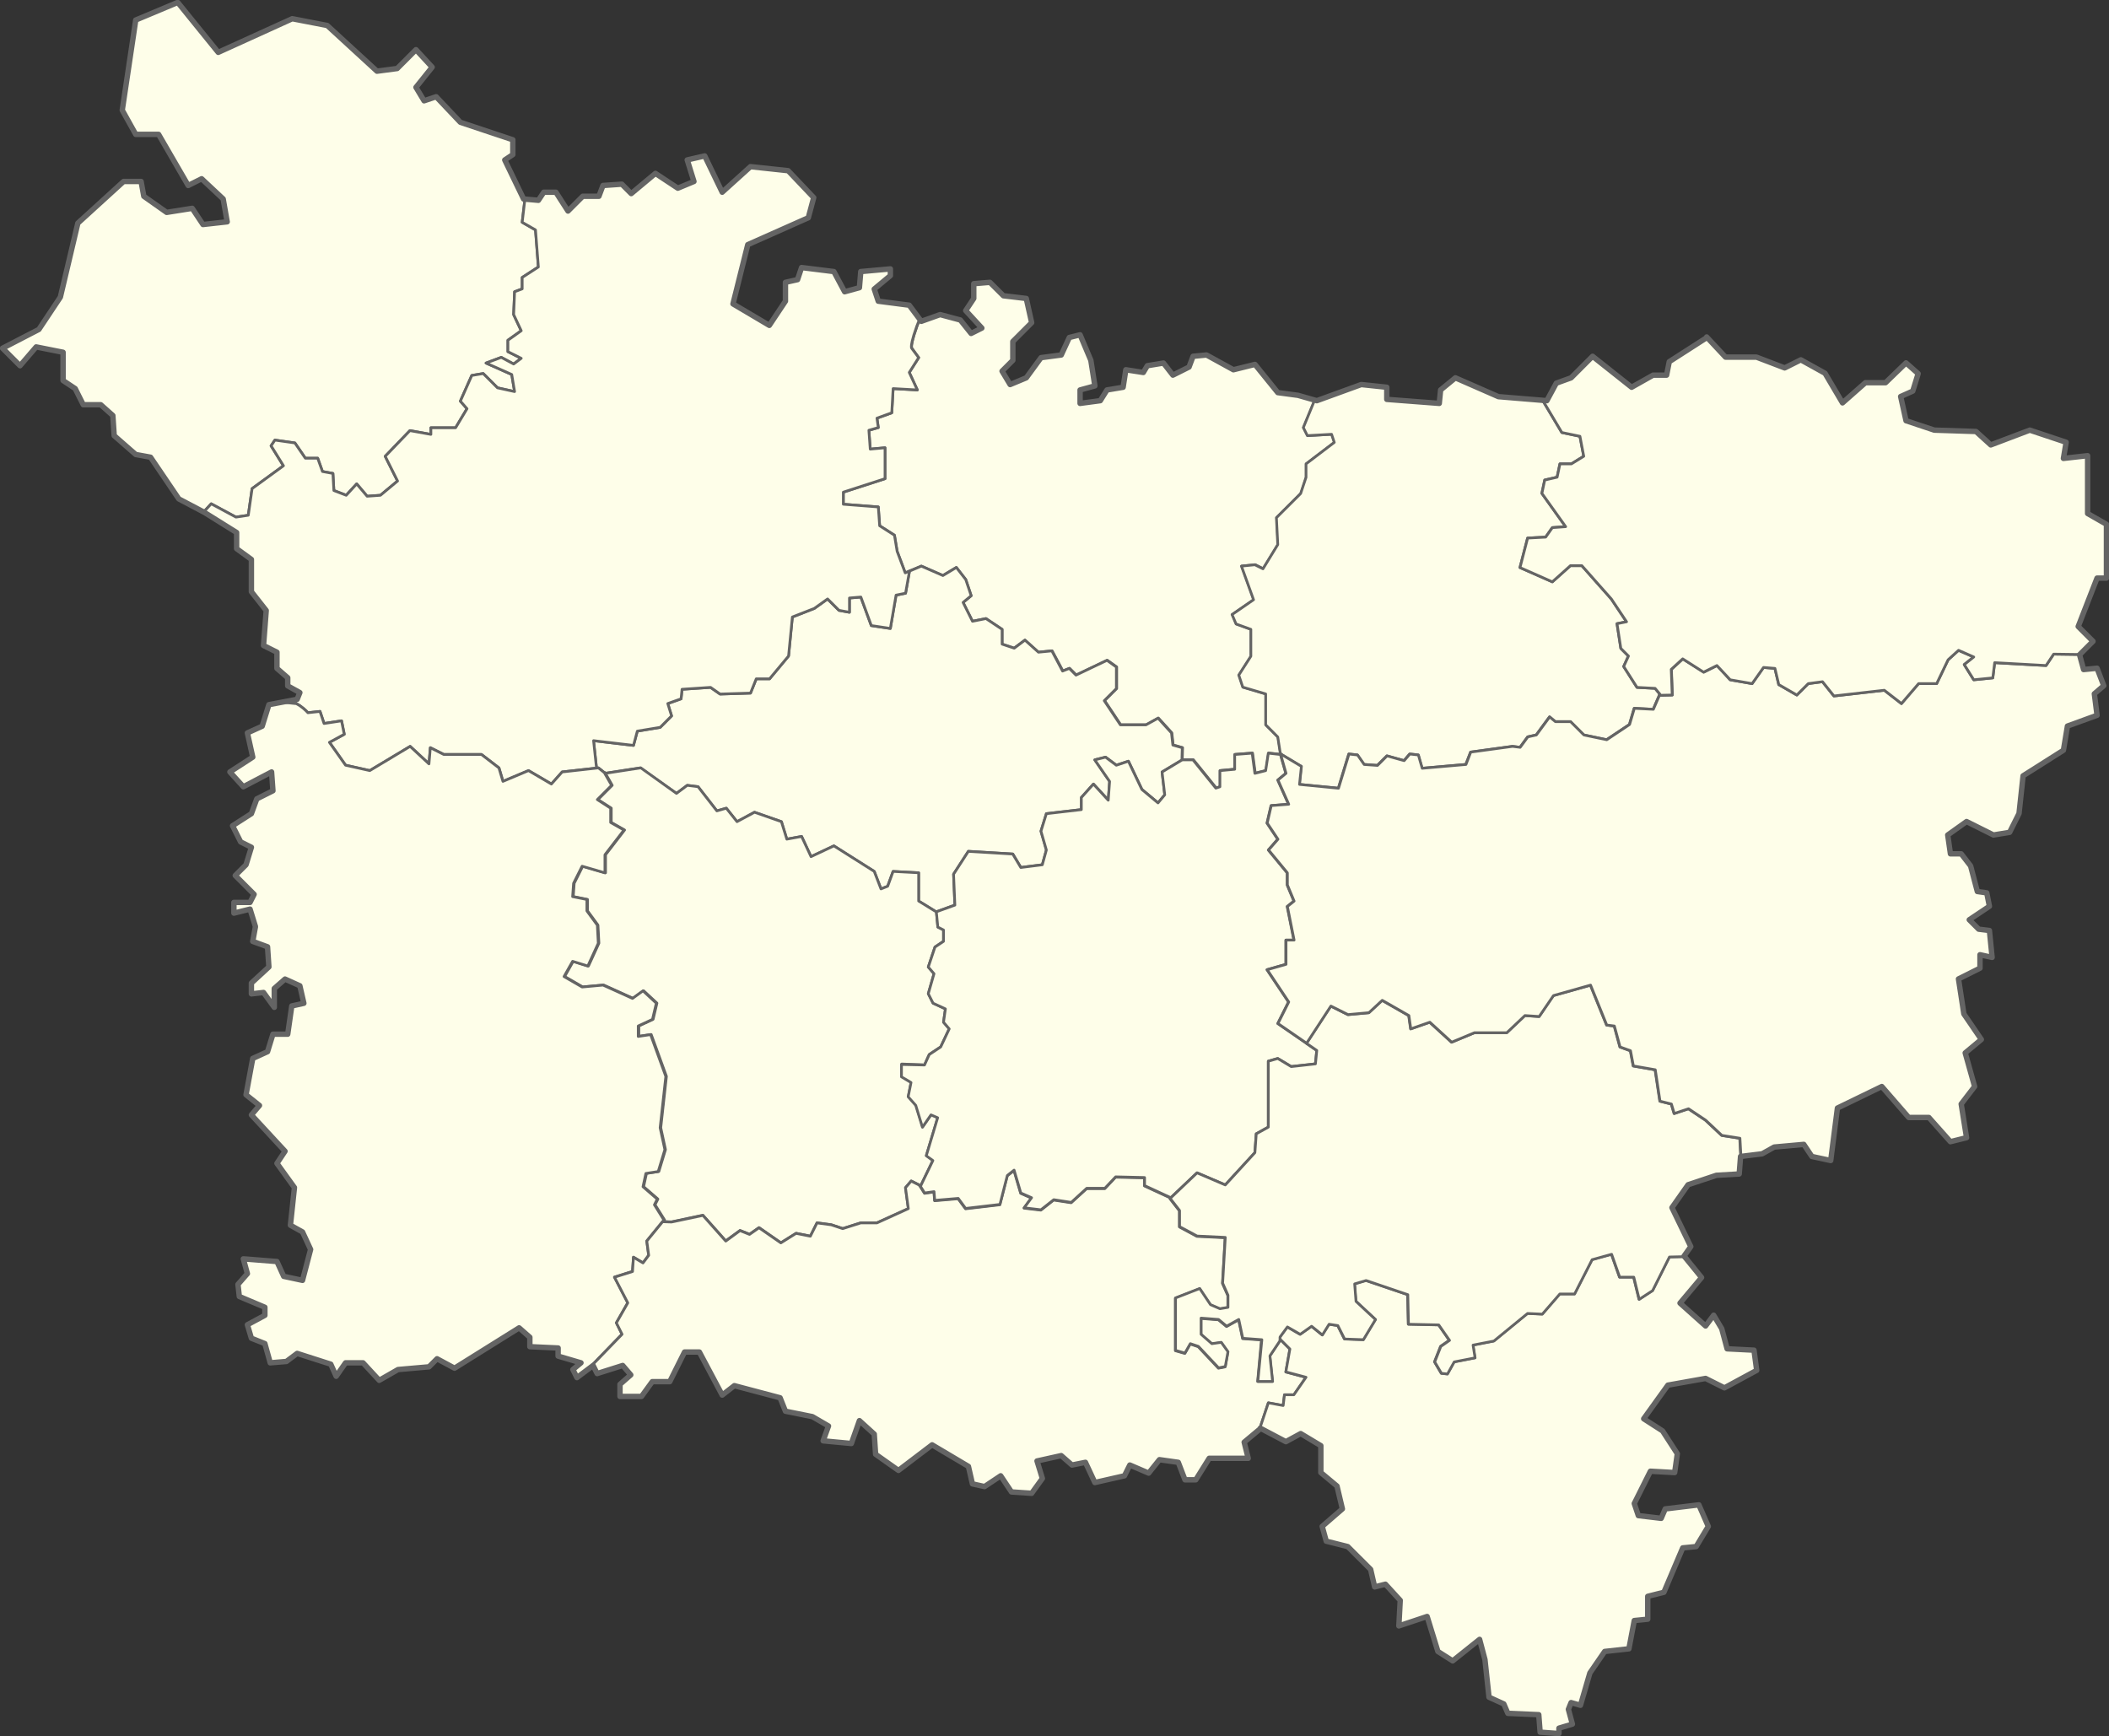 <?xml version="1.0" encoding="UTF-8" standalone="no"?>
<!-- Created with Inkscape (http://www.inkscape.org/) -->

<svg
   xmlns:dc="http://purl.org/dc/elements/1.1/"
   xmlns:cc="http://creativecommons.org/ns#"
   xmlns:rdf="http://www.w3.org/1999/02/22-rdf-syntax-ns#"
   xmlns:svg="http://www.w3.org/2000/svg"
   xmlns="http://www.w3.org/2000/svg"
   version="1.1"
   width="1658.2"
   height="1365.2"
   id="svg2">
  <rect width="100%" height="100%" fill="#333333" stroke="none"/>
  <defs
     id="defs4">
    <linearGradient
       x1="-1468.6"
       y1="395.72"
       x2="867.35"
       y2="395.72"
       id="linearGradient6857"
       gradientUnits="userSpaceOnUse">
      <stop
         id="stop5042"
         style="stop-color:#000000;stop-opacity:1"
         offset="0" />
      <stop
         id="stop5044"
         style="stop-color:#000000;stop-opacity:0"
         offset="1" />
    </linearGradient>
  </defs>
  <path
     d="m 723.169,251.032 c -0.59,1.558 -1.675,4.063 -2.156,5.406 -1.933,5.404 -3.03,9.109 -3.625,11.688 -0.595,2.578 -0.706,4.005 -0.656,4.781 0.05,0.777 0.25,0.906 0.25,0.906 l 5.312,7.406 -7.406,11.656 6.344,13.75 -19.031,-1.062 -1.063,19.031 -11.656,4.219 1.062,7.406 -7.406,2.125 1.063,14.812 11.625,-1.062 v 24.312 l -32.781,10.594 v 9.5 l 27.5,2.125 1.062,14.812 11.625,7.406 2.125,12.688 6.344,16.938 12.687,-5.312 16.938,7.406 10.562,-6.344 7.406,9.531 4.25,12.688 -6.375,5.281 7.406,14.812 10.594,-2.125 12.688,8.469 v 11.625 l 9.531,3.188 8.438,-6.344 10.594,9.5 10.8,-1.09 8.469,15.844 5.281,-2.094 5.281,5.281 24.344,-11.625 7.406,5.281 v 16.906 l -9.531,9.531 12.688,19.031 h 20.094 l 9.531,-5.281 10.562,11.625 1.062,9.531 7.406,2.094 -0.281,9.719 0.281,-0.188 h 8.469 l 17.969,22.219 3.188,-1.062 v -12.688 l 11.625,-1.062 v -11.625 l 13.75,-1.062 2.125,15.875 8.469,-2.125 2.094,-13.75 9.531,1.062 -2.125,-13.75 -9.5,-9.531 v -24.312 l -18,-5.312 -3.156,-9.5 9.5,-14.812 v -21.156 l -11.625,-4.219 -3.156,-7.406 16.906,-11.656 -9.531,-26.438 10.594,-1.062 6.344,3.188 11.625,-19.031 -1.062,-21.156 19.062,-19.031 4.219,-12.688 v -10.594 l 22.219,-16.906 -2.125,-6.375 -19.031,1.062 -3.188,-6.344 8.906,-21.625 -13.125,-3.75 -15.875,-2.125 -17.969,-22.188 -16.938,4.219 -21.156,-11.625 -10.562,1.031 -3.188,8.469 -12.688,6.344 -7.406,-9.5 -12.687,2.094 -3.156,5.312 -13.75,-2.125 -2.125,13.75 -12.688,2.125 -5.281,8.438 -15.875,2.125 v -10.562 l 11.625,-3.188 -3.156,-20.094 -8.469,-20.094 -8.469,2.125 -6.344,13.75 -15.875,2.094 -11.625,15.875 -12.687,5.281 -6.344,-10.562 8.469,-8.469 v -14.812 l 14.812,-14.812 -4.25,-19.031 -17.969,-2.125 -10.594,-10.562 -12.688,1.062 v 11.625 l -6.344,9.531 12.688,13.75 -8.438,4.219 -8.469,-10.562 -15.875,-4.25 -14.813,5.281 -1.219,-1.625 z"
     id="path5058"
     style="color:#000000;fill:#fefee9;fill-opacity:1;fill-rule:evenodd;stroke:#646464;stroke-width:2.126;stroke-linecap:butt;stroke-linejoin:round;stroke-miterlimit:3.864;stroke-opacity:1;stroke-dasharray:none;stroke-dashoffset:0;marker:none;visibility:visible;display:inline;overflow:visible;enable-background:accumulate" />
  <path
     d="m 160.129,402.592 5.906,-6.438 19.438,10.469 9.719,-1.469 3,-20.938 24.656,-17.969 -9.719,-15.688 3,-4.5 15.719,2.25 8.219,11.969 9.719,0 3.75,10.469 8.219,1.5 0.75,13.438 9.719,3.75 8.219,-8.969 8.219,9.719 10.469,-0.75 13.469,-11.219 -9.719,-19.438 19.438,-20.188 16.469,2.969 0,-5.219 19.438,0 8.969,-14.969 -5.219,-5.969 8.969,-20.188 8.969,-1.5 11.219,11.219 13.469,2.969 -2.25,-13.438 -20.188,-9 11.969,-4.469 9.719,5.219 5.969,-4.469 -10.469,-5.25 0,-8.969 10.469,-7.469 -5.969,-12.719 0.75,-17.938 5.969,-2.25 0,-8.969 12.719,-8.25 -2.25,-29.156 -10.469,-6 2.156,-18.219 -1.406,-0.125 -14.812,-30.688 6.344,-4.219 0,-11.656 -41.25,-13.75 -19.031,-20.094 -9.5,3.188 -6.375,-10.594 12.719,-15.844 -12.719,-13.75 -14.781,14.812 -15.875,2.094 -39.125,-35.938 -27.5,-5.312 -58.188,26.438 -31.719,-39.125 -32.781,13.75 -10.594,70.875 10.594,19.031 17.969,0 23.24,40.22 10.56,-5.28 16.94,15.87 3.156,17.969 -19.031,2.125 -8.47,-12.72 -20.1,3.19 -17.97,-12.69 -2.125,-11.625 h -13.75 l -35.969,32.781 -13.75,58.156 -16.906,25.406 -28.562,14.781 13.75,13.75 12.688,-14.781 21.156,4.219 v 22.219 l 9.531,6.344 6.344,12.688 h 13.75 l 9.5,8.469 1.062,15.844 16.938,14.812 11.625,2.125 22.219,32.781 19.562,10.312 z"
     id="path5048"
     style="color:#000000;fill:#fefee9;fill-opacity:1;fill-rule:nonzero;stroke:#646464;stroke-width:2.126;stroke-linecap:butt;stroke-linejoin:round;stroke-miterlimit:3.864;stroke-opacity:1;stroke-dasharray:none;stroke-dashoffset:0;marker:none;visibility:visible;display:inline;overflow:visible;enable-background:accumulate" />
  <path
     d="m 715.069,449.062 -3.094,17.406 -7.469,1.5 -4.5,26.188 -14.969,-2.25 -8.219,-22.438 -8.969,0.75 0,11.219 -8.219,-1.5 -8.969,-8.969 -10.469,7.469 -17.219,6.719 -3,30.688 -14.938,17.938 -10.469,0 -4.5,11.219 -23.938,0.75 -7.469,-5.25 -22.438,1.5 -0.75,7.5 -10.469,3.719 3,9.719 -8.969,9 -17.969,2.969 -3,11.219 -31.406,-3.719 2.25,20.938 0.125,0.625 1.5,-0.156 5.312,4.25 27.5,-4.25 28.531,20.094 8.469,-6.344 8.469,1.062 14.812,19.031 7.406,-2.125 8.438,10.594 13.75,-7.406 21.156,7.406 4.25,13.75 11.625,-2.125 7.406,15.875 17.969,-8.469 31.75,20.094 5.281,13.75 5.281,-2.094 4.25,-11.656 20.094,1.062 0,22.219 13.75,8.469 14.781,-5.312 -1.031,-24.312 11.625,-17.969 34.906,2.094 6.344,10.594 16.906,-2.125 3.187,-11.625 -4.25,-14.812 4.25,-13.75 27.5,-3.188 0,-9.5 9.5,-10.594 11.656,12.688 1.062,-14.781 -11.656,-16.938 8.469,-2.125 8.469,6.344 9.5,-3.156 10.594,22.219 12.688,10.562 5.281,-6.344 -2.094,-17.969 15.562,-9.344 0.281,-9.719 -7.406,-2.094 -1.062,-9.531 -10.562,-11.625 -9.531,5.281 -20.094,0 -12.688,-19.031 9.531,-9.531 0,-16.906 -7.406,-5.281 -24.344,11.625 -5.281,-5.281 -5.281,2.094 -8.4,-15.87 -10.562,1.031 -10.594,-9.5 -8.438,6.344 -9.531,-3.188 v -11.625 l -12.688,-8.469 -10.594,2.125 -7.406,-14.812 6.375,-5.281 -4.25,-12.688 -7.406,-9.531 -10.562,6.344 -16.938,-7.406 -9.312,3.906 z"
     id="path5073"
     style="color:#000000;fill:#fefee9;fill-opacity:1;fill-rule:evenodd;stroke:#646464;stroke-width:2.126;stroke-linecap:butt;stroke-linejoin:round;stroke-miterlimit:3.864;stroke-opacity:1;stroke-dasharray:none;stroke-dashoffset:0;marker:none;visibility:visible;display:inline;overflow:visible;enable-background:accumulate" />
  <path
     d="m 554.089,122.593 -13.75,3.156 5.281,16.938 -12.688,5.281 -17.96,-11.63 -19.03,15.85 -7.41,-7.41 -14.81,1.06 -3.19,8.47 h -12.688 l -11.625,11.625 -9.531,-14.812 h -9.5 l -4.25,6.344 -10.21,-0.9 -2.156,18.219 10.469,6 2.25,29.156 -12.719,8.25 v 8.969 l -5.969,2.25 -0.75,17.938 5.969,12.719 -10.469,7.469 v 8.969 l 10.469,5.25 -5.969,4.469 -9.719,-5.219 -11.969,4.469 20.188,9 2.25,13.438 -13.469,-2.969 -11.219,-11.219 -8.969,1.5 -8.969,20.188 5.219,5.969 -8.969,14.969 h -19.438 v 5.219 l -16.469,-2.969 -19.438,20.188 9.719,19.438 -13.469,11.219 -10.469,0.75 -8.219,-9.719 -8.219,8.969 -9.719,-3.75 -0.75,-13.438 -8.219,-1.5 -3.75,-10.469 h -9.719 l -8.19,-11.99 -15.719,-2.25 -3,4.5 9.719,15.688 -24.656,17.969 -3,20.938 -9.719,1.469 -19.438,-10.469 -5.906,6.438 0.531,0.281 25.375,15.844 v 12.688 l 11.625,8.469 v 25.375 l 11.656,14.812 -2.125,27.5 10.562,5.281 v 12.719 l 8.469,7.375 v 6.375 l 9.531,5.281 -2.125,5.281 -4.91,0.94 c 2.671,1.412 5.245,2.833 7.031,4.094 2.248,1.587 3.819,2.977 4.844,3.969 1.025,0.992 1.5,1.562 1.5,1.562 l 9.5,-1.031 3.188,9.5 13.75,-2.094 2.125,10.562 -11.656,6.344 12.688,17.969 19.062,4.25 31.719,-19.031 14.812,13.75 1.062,-12.719 10.562,5.312 h 29.625 l 13.75,10.562 3.156,10.594 20.094,-8.469 18,10.562 8.469,-9.5 27.031,-3.031 -0.125,-0.625 -2.25,-20.938 31.406,3.719 3,-11.219 17.969,-2.969 8.969,-9 -3,-9.719 10.469,-3.719 0.75,-7.5 22.438,-1.5 7.469,5.25 23.938,-0.75 4.5,-11.219 h 10.469 l 14.938,-17.938 3,-30.688 17.219,-6.719 10.469,-7.469 8.969,8.969 8.219,1.5 v -11.219 l 8.969,-0.75 8.219,22.438 14.969,2.25 4.5,-26.188 7.469,-1.5 3.094,-17.406 -3.375,1.406 -6.344,-16.938 -2.125,-12.688 -11.625,-7.406 -1.062,-14.812 -27.5,-2.125 v -9.5 l 32.781,-10.594 v -24.312 l -11.625,1.062 -1.063,-14.812 7.406,-2.125 -1.062,-7.406 11.656,-4.219 1.063,-19.031 19.031,1.062 -6.344,-13.75 7.406,-11.656 -5.5,-7.37 c 0,0 -0.2,-0.13 -0.25,-0.906 -0.05,-0.777 0.062,-2.203 0.656,-4.781 0.595,-2.578 1.692,-6.284 3.625,-11.688 0.481,-1.344 1.566,-3.848 2.156,-5.406 l -8.281,-11.062 -24.344,-3.156 -3.156,-9.531 12.688,-10.562 v -5.281 l -23.281,2.094 -1.062,12.688 -11.625,3.188 -8.469,-15.875 -25.375,-3.156 -3.188,9.5 -9.5,2.125 v 14.812 l -12.688,19.031 -28.562,-16.906 11.625,-46.562 47.594,-21.156 4.25,-15.844 -20.094,-21.156 -29.625,-3.188 -22.219,20.094 -13.75,-28.531 z"
     id="path5068"
     style="color:#000000;fill:#fefee9;fill-opacity:1;fill-rule:nonzero;stroke:#646464;stroke-width:2.126;stroke-linecap:butt;stroke-linejoin:round;stroke-miterlimit:3.864;stroke-opacity:1;stroke-dasharray:none;stroke-dashoffset:0;marker:none;visibility:visible;display:inline;overflow:visible;enable-background:accumulate" />
  <path
     d="m 232.999,553.312 c -1.399,-0.829 -2.654,-1.64 -4.281,-2.5 l -6.938,1.312 11.219,1.188 z"
     id="path5080"
     style="color:#000000;fill:#fefee9;fill-opacity:1;stroke:#646464;stroke-width:2.126;stroke-linecap:butt;stroke-linejoin:round;stroke-miterlimit:3.864;stroke-opacity:1;stroke-dasharray:none;stroke-dashoffset:0;marker:none;visibility:visible;display:inline;overflow:visible;enable-background:accumulate" />
  <path
     d="m 520.969,960.513 7.031,0.25 24.656,-5.219 17.969,20.188 11.219,-8.219 7.469,2.969 7.469,-5.219 17.219,11.969 11.969,-7.5 11.219,2.25 5.219,-10.469 11.219,1.5 9,3 14.188,-4.5 12.719,0 24.688,-11.219 -2.25,-16.437 4.5,-5.25 7.469,3.75 9.719,-20.188 -5.219,-3.75 8.969,-29.906 -5.25,-2.25 -6.719,9.719 -5.25,-17.188 -5.969,-6.75 2.25,-11.219 -7.5,-4.469 0,-9.719 17.969,0.719 3.719,-8.219 9,-5.969 6.719,-14.219 -4.5,-5.25 1.5,-10.469 -9.719,-4.469 -3.75,-7.469 4.5,-15.719 -4.5,-5.25 5.25,-15.688 6.719,-4.5 0,-8.969 -4.469,-2.25 -1.156,-12.031 -0.219,0.062 -13.75,-8.469 0,-22.219 -20.094,-1.062 -4.25,11.656 -5.281,2.094 -5.281,-13.75 -31.75,-20.094 -17.969,8.469 -7.406,-15.875 -11.625,2.125 -4.25,-13.75 -21.156,-7.406 -13.75,7.406 -8.438,-10.594 -7.406,2.125 -14.812,-19.031 -8.469,-1.062 -8.469,6.344 -28.06,-20.09 -27.5,4.25 -0.688,-0.531 5.719,10 -11.219,11.219 10.469,6.75 v 11.219 l 10.469,5.969 -14.969,19.438 v 14.219 l -17.938,-5.219 -6.72,13.43 -0.75,10.469 11.219,2.25 v 8.969 l 8.219,11.219 0.75,14.219 -8.219,17.938 -11.969,-3.719 -6.75,11.969 14.219,8.219 16.469,-1.5 23.156,10.469 8.25,-5.969 10.469,9.719 -3,12.719 -11.219,5.219 v 8.219 l 9.719,-1.469 11.969,32.906 -4.469,40.375 3.719,17.187 -5.219,17.219 -9.719,1.5 -2.25,10.469 11.219,9.719 -2.25,4.469 7.46,11.9 -1.03,1.2 z"
     id="path5085"
     style="color:#000000;fill:#fefee9;fill-opacity:1;stroke:#646464;stroke-width:2.126;stroke-linecap:butt;stroke-linejoin:round;stroke-miterlimit:3.864;stroke-opacity:1;stroke-dasharray:none;stroke-dashoffset:0;marker:none;visibility:visible;display:inline;overflow:visible;enable-background:accumulate" />
  <path
     d="m 465.779,1073.812 0.125,-0.812 23.188,-23.938 -4.469,-8.969 8.969,-15.719 -10.469,-20.188 14.188,-4.469 0.75,-11.219 7.5,4.469 4.469,-5.969 -1.5,-11.219 13.469,-16.469 -7.469,-11.969 2.25,-4.469 -11.219,-9.719 2.25,-10.469 9.719,-1.5 5.219,-17.219 -3.719,-17.187 4.469,-40.375 -11.969,-32.906 -9.719,1.469 0,-8.219 11.219,-5.219 3,-12.719 -10.469,-9.719 -8.25,5.969 -23.156,-10.469 -16.469,1.5 -14.219,-8.219 6.75,-11.969 11.969,3.719 8.219,-17.938 -0.75,-14.219 -8.219,-11.219 0,-8.969 -11.219,-2.25 0.75,-10.469 6.719,-13.438 17.938,5.219 0,-14.219 14.969,-19.438 -10.469,-5.969 0,-11.219 -10.469,-6.75 11.219,-11.219 -5.719,-10 -4.625,-3.719 -28.531,3.188 -8.469,9.5 -18,-10.562 -20.094,8.469 -3.156,-10.594 -13.75,-10.562 -29.625,0 -10.562,-5.312 -1.062,12.719 -14.812,-13.75 -31.719,19.031 -19.062,-4.25 -12.688,-17.969 11.656,-6.344 -2.125,-10.562 -13.75,2.094 -3.188,-9.5 -9.5,1.031 c 0,0 -0.475,-0.571 -1.5,-1.562 -1.025,-0.992 -2.596,-2.382 -4.844,-3.969 -0.698,-0.493 -1.853,-1.062 -2.75,-1.594 l -11.219,-1.188 -10.375,1.969 -5.281,16.938 -11.625,5.281 4.219,19.031 -17.969,11.656 10.562,11.625 22.219,-11.625 1.062,14.781 -12.688,6.375 -4.25,11.625 -14.812,9.5 6.375,12.719 8.438,4.219 -4.219,13.75 -8.5,8.55 14.812,14.812 -3.188,6.344 h -12.688 v 8.438 l 12.688,-3.156 4.25,13.75 -2.125,11.625 11.625,4.25 1.062,15.844 -13.75,12.688 v 8.469 l 9.531,-1.062 8.469,11.656 v -14.812 l 8.438,-7.406 11.656,5.281 3.156,13.75 -9.5,2.125 -3.188,22.188 h -11.625 l -4.25,13.75 -11.625,5.312 -5.281,28.562 10.562,8.438 -6.344,7.406 26.438,28.562 -6.344,9.531 13.75,19.031 -3.156,29.625 9.5,5.281 6.375,13.75 -6.375,24.313 -14.781,-3.156 -5.312,-11.656 -26.438,-2.094 3.188,11.625 -7.406,8.469 1.062,9.5 20.094,8.469 v 6.344 l -13.75,7.406 3.156,10.594 10.594,4.219 4.24,15.1 12.688,-1.062 8.469,-6.344 26.438,8.469 4.25,9.5 7.375,-10.562 h 13.75 l 12.719,13.75 14.781,-8.469 24.344,-2.125 6.344,-6.344 13.75,7.406 50.781,-31.719 8.438,7.406 v 7.406 l 22.219,1.031 v 6.375 l 17.969,5.281 -6.344,5.281 3.188,6.344 12.156,-9.125 z"
     id="path5063"
     style="color:#000000;fill:#fefee9;fill-opacity:1;stroke:#646464;stroke-width:2.126;stroke-linecap:butt;stroke-linejoin:round;stroke-miterlimit:3.864;stroke-opacity:1;stroke-dasharray:none;stroke-dashoffset:0;marker:none;visibility:visible;display:inline;overflow:visible;enable-background:accumulate" />
  <path
     d="m 723.269,932.112 -6.844,-3.437 -4.5,5.25 2.25,16.437 -24.688,11.219 -12.719,0 -14.188,4.5 -9,-3 -11.219,-1.5 -5.219,10.469 -11.219,-2.25 -11.969,7.5 -17.16,-11.9 -7.469,5.219 -7.469,-2.969 -11.219,8.219 -17.969,-20.188 -24.656,5.219 -7.031,-0.25 -12.438,15.219 1.5,11.219 -4.469,5.969 -7.5,-4.469 -0.75,11.219 -14.188,4.469 10.469,20.188 -8.969,15.719 4.469,8.969 -23.188,23.938 -0.125,0.812 0.531,-0.406 3.188,6.344 20.094,-6.344 6.344,7.406 -8.469,7.406 v 9.531 h 16.906 l 8.469,-11.625 h 13.75 l 11.625,-23.281 h 11.656 l 17.969,33.844 9.531,-7.406 35.969,9.531 4.219,10.562 21.156,4.25 12.688,7.375 -4.219,11.656 22.187,2.094 6.344,-17.969 11.656,10.594 1.063,15.844 17.969,12.688 26.438,-20.094 28.562,16.938 3.156,13.75 9.531,2.125 12.688,-8.469 8.469,12.687 15.875,1.063 8.438,-11.656 -4.219,-13.75 19.031,-4.219 8.469,7.406 10.562,-2.125 7.406,15.875 23.281,-5.281 4.219,-8.469 14.812,6.344 8.469,-10.563 14.812,2.094 5.281,13.75 h 8.469 l 10.562,-16.906 h 30.688 l -3.188,-12.688 12.688,-10.594 v -1.062 l 6.344,-19.031 11.656,2.125 1.031,-8.469 h 7.406 l 9.531,-13.75 -15.875,-4.219 3.188,-18 -7.406,-7.406 -8.469,12.719 2.125,20.094 h -11.625 l 3,-32.6 -14.812,-1.031 -3.156,-14.813 -9.531,5.281 -6.344,-5.281 -13.75,-1.062 v 12.687 l 8.469,7.406 7.406,-1.062 5.281,7.406 -2.125,11.625 -5.281,1.063 -15.875,-16.906 -6.344,-2.125 -4.219,7.406 -7.406,-2.125 v -41.25 l 19.031,-7.406 8.469,12.688 7.406,3.188 6.344,-1.062 v -9.531 l -4.219,-9.5 2.094,-35.969 -22.188,-1.062 -13.75,-7.406 v -12.687 l -7.406,-9.5 0.531,-0.531 -20.625,-9.531 v -6.344 l -22.75,-0.531 -8.469,9 h -14.281 l -12.156,11.094 -13.75,-2.125 -10.063,7.938 -13.219,-1.562 5.844,-7.938 -8.469,-3.719 -5.281,-17.969 -5.312,4.219 -5.813,22.75 -26.969,3.156 -5.812,-7.906 -18.5,1.562 -0.531,-6.875 -7.406,1.063 -3.719,-5.938 z"
     id="path5095"
     style="color:#000000;fill:#fefee9;fill-opacity:1;stroke:#646464;stroke-width:2.126;stroke-linecap:butt;stroke-linejoin:round;stroke-miterlimit:3.864;stroke-opacity:1;stroke-dasharray:none;stroke-dashoffset:0;marker:none;visibility:visible;display:inline;overflow:visible;enable-background:accumulate" />
  <path
     d="m 723.269,932.112 3.719,5.938 7.406,-1.063 0.531,6.875 18.5,-1.562 5.812,7.906 26.969,-3.156 5.813,-22.75 5.312,-4.219 5.281,17.969 8.469,3.719 -5.844,7.938 13.219,1.562 10.063,-7.938 13.75,2.125 12.156,-11.094 14.281,0 8.469,-9 22.75,0.531 0,6.344 20.625,9.531 0.031,0 20.594,-19.562 22.188,9.5 23.281,-25.375 1.062,-14.812 9.5,-5.281 0,-51.844 7.406,-2.094 10.594,6.344 19.031,-2.125 1.062,-10.562 -30.688,-21.156 8.469,-16.938 -16.937,-25.375 14.812,-4.219 0,-19.062 6.344,0 -5.281,-26.438 5.281,-4.219 -5.281,-12.688 0,-9.531 -14.813,-17.969 7.406,-8.469 -8.469,-12.688 3.187,-13.75 13.75,-1.062 -8.469,-19.031 6.344,-5.281 -4.219,-14.812 -9.531,-1.062 -2.094,13.75 -8.469,2.125 -2.125,-15.875 -13.75,1.062 0,11.625 -11.625,1.062 0,12.688 -3.188,1.062 -17.969,-22.219 -8.469,0 -15.844,9.531 2.094,17.969 -5.281,6.344 -12.688,-10.562 -10.594,-22.219 -9.5,3.156 -8.469,-6.344 -8.469,2.125 11.656,16.938 -1.062,14.781 -11.656,-12.688 -9.5,10.594 0,9.5 -27.5,3.188 -4.25,13.75 4.25,14.812 -3.187,11.625 -16.906,2.125 -6.344,-10.594 -34.906,-2.094 -11.625,17.969 1.031,24.312 -14.563,5.25 1.156,12.031 4.469,2.25 0,8.969 -6.719,4.5 -5.25,15.688 4.5,5.25 -4.5,15.719 3.75,7.469 9.719,4.469 -1.5,10.469 4.5,5.25 -6.719,14.219 -9,5.969 -3.719,8.219 -18.1,-0.41 v 9.719 l 7.5,4.469 -2.25,11.219 5.969,6.75 5.25,17.188 6.719,-9.719 5.25,2.25 -8.969,29.906 5.219,3.75 -9.719,20.188 -0.625,-0.313 z"
     id="path5078"
     style="color:#000000;fill:#fefee9;fill-opacity:1;stroke:#646464;stroke-width:2.126;stroke-linecap:butt;stroke-linejoin:round;stroke-miterlimit:3.864;stroke-opacity:1;stroke-dasharray:none;stroke-dashoffset:0;marker:none;visibility:visible;display:inline;overflow:visible;enable-background:accumulate" />
  <path
     d="m 1324.269,988.013 -11.844,0.281 -13.219,26.437 -10.562,6.875 -4.25,-17.437 -11.094,0 -6.344,-18 -15.344,4.25 -13.75,26.969 -11.625,0 -13.75,15.844 -11.625,-0.531 -26.469,21.688 -16.375,3.188 1.594,10.031 -16.406,3.188 -5.281,9.5 -4.781,-0.531 -5.281,-8.969 4.781,-12.156 6.875,-4.781 -8.469,-12.156 -23.813,-0.531 -0.531,-23.25 -32.781,-11.125 -9,2.656 1.062,13.75 15.344,14.281 -9.531,15.844 -14.781,-0.531 -5.312,-10.563 -6.875,-1.062 -5.281,8.469 -8.469,-6.875 -8.969,6.344 -10.062,-5.812 -5.813,7.937 -0.062,3 0.594,-0.906 7.406,7.406 -3.188,18 15.875,4.219 -9.531,13.75 -7.406,0 -1.031,8.469 -11.656,-2.125 -6.344,19.031 0,1.062 20.094,10.594 11.656,-6.344 15.844,9.5 0,21.156 12.688,10.594 4.25,17.969 -15.875,13.75 3.187,11.625 16.906,4.25 18,17.969 3.156,13.75 8.469,-2.125 11.625,12.688 -1.062,20.094 22.219,-7.406 8.469,27.5 11.625,7.406 21.156,-16.906 4.219,15.875 3.188,29.594 11.625,5.281 3.188,7.406 24.312,1.063 1.062,13.75 14.812,1.062 0,-4.219 10.562,-3.188 -3.156,-11.625 2.125,-5.281 7.375,2.094 7.406,-25.375 11.656,-16.938 19.031,-2.094 4.219,-22.219 10.594,-1.062 0,-17.969 12.688,-3.187 14.812,-34.906 10.562,-1.031 9.531,-15.875 -7.406,-16.937 -26.438,3.187 -3.188,7.406 -17.969,-2.125 -3.187,-9.531 12.687,-25.375 19.063,1.063 2.094,-14.813 -11.625,-17.969 -14.812,-9.531 19.031,-26.437 29.625,-5.281 14.813,7.406 25.375,-13.75 -2.125,-15.875 -21.125,-1.063 -4.25,-15.844 -6.344,-10.594 -6.344,8.469 -20.094,-17.969 16.938,-20.125 -13.562,-16.656 z"
     id="path5100"
     style="color:#000000;fill:#fefee9;fill-opacity:1;stroke:#646464;stroke-width:2.126;stroke-linecap:butt;stroke-linejoin:round;stroke-miterlimit:3.864;stroke-opacity:1;stroke-dasharray:none;stroke-dashoffset:0;marker:none;visibility:visible;display:inline;overflow:visible;enable-background:accumulate" />
  <path
     d="m 1369.169,909.413 -0.563,-0.906 -0.75,-13.469 -14.219,-2.25 -12.719,-11.938 -13.469,-9 -11.219,3.75 -2.25,-7.469 -8.969,-2.25 -3.719,-24.687 -17.219,-3 -2.25,-11.969 -8.219,-2.969 -4.469,-16.469 -6,-0.75 -12.719,-31.406 -29.156,8.219 -11.219,16.469 -11.219,-0.75 -14.219,13.469 -25.437,0 -17.938,7.469 -17.187,-15.719 -14.969,5.25 -1.5,-10.469 -20.938,-11.969 -10.469,9.719 -16.438,1.5 -13.469,-6.719 -19.094,29.25 8.156,5.625 -1.062,10.562 -19.031,2.125 -10.594,-6.344 -7.406,2.094 0,51.844 -9.5,5.281 -1.062,14.812 -23.281,25.375 -22.188,-9.5 -21.156,20.094 7.406,9.5 0,12.687 13.75,7.406 22.188,1.062 -2.094,35.969 4.219,9.5 0,9.531 -6.344,1.062 -7.406,-3.188 -8.469,-12.688 -19.031,7.406 0,41.25 7.406,2.125 4.219,-7.406 6.344,2.125 15.875,16.906 5.281,-1.063 2.125,-11.625 -5.281,-7.406 -7.406,1.062 -8.469,-7.406 0,-12.687 13.75,1.062 6.344,5.281 9.531,-5.281 3.156,14.813 15,1.1 -3.156,32.812 h 11.625 l -2.125,-20.094 7.875,-11.813 0.062,-3 5.813,-7.937 10.062,5.812 8.969,-6.344 8.469,6.875 5.281,-8.469 6.875,1.062 5.312,10.563 14.781,0.531 9.531,-15.844 -15.344,-14.281 -1.062,-13.75 9,-2.656 32.781,11.125 0.531,23.25 23.813,0.531 8.469,12.156 -6.875,4.781 -4.781,12.156 5.281,8.969 4.781,0.531 5.281,-9.5 16.406,-3.188 -1.594,-10.031 16.375,-3.188 26.469,-21.688 11.625,0.531 13.75,-15.844 h 11.625 l 13.75,-26.969 15.344,-4.25 6.344,18 h 11.094 l 4.25,17.437 10.562,-6.875 13.219,-26.437 11.844,-0.281 -0.188,-0.25 5.281,-7.406 -14.812,-30.656 12.687,-18 22.219,-7.406 17.969,-1.063 1.062,-13.75 0.688,-0.094 z"
     id="path5107"
     style="color:#000000;fill:#fefee9;fill-opacity:1;stroke:#646464;stroke-width:2.126;stroke-linecap:butt;stroke-linejoin:round;stroke-miterlimit:3.864;stroke-opacity:1;stroke-dasharray:none;stroke-dashoffset:0;marker:none;visibility:visible;display:inline;overflow:visible;enable-background:accumulate" />
  <path
     d="m 1006.669,592.592 1.437,1.031 14.969,8.969 -1.5,14.188 30.656,3 8.219,-26.906 6.75,0.75 5.219,7.469 10.469,0.75 7.5,-7.5 13.469,3.75 4.469,-5.219 6.719,0.75 3,10.469 34.406,-3 3.75,-9.719 32.906,-4.5 5.969,0.75 6,-8.219 6.719,-1.5 10.469,-14.219 4.5,3.75 11.969,0 10.469,10.469 17.938,3.75 17.938,-11.969 3.75,-12.719 14.969,0.75 5.219,-11.969 -3.719,-4.5 -14.219,-0.75 -10.469,-16.438 3.75,-8.219 -6,-6 -3,-19.438 7.5,-1.5 -11.969,-17.938 -23.188,-26.188 -8.969,0 -14.219,12.719 -25.438,-11.219 6,-23.188 14.188,-0.75 5.25,-7.469 10.469,-0.75 -18.687,-26.188 2.219,-10.469 9.75,-2.25 2.219,-10.469 9,0 9.719,-5.969 -3,-15.719 -14.219,-2.969 -15.062,-25.312 -34.813,-2.875 -33.844,-14.812 -11.625,9.531 -1.062,10.562 -41.25,-3.156 0,-9.531 -20.094,-2.125 -34.906,12.688 -1.688,-0.469 -8.906,21.625 3.188,6.344 19.031,-1.062 2.125,6.375 -22.219,16.906 0,10.594 -4.219,12.688 -19.062,19.031 1.062,21.156 -11.625,19.031 -6.344,-3.188 -10.594,1.062 9.531,26.438 -16.906,11.656 3.156,7.406 11.625,4.219 0,21.156 -9.5,14.812 3.156,9.5 18,5.312 0,24.312 9.5,9.531 2.031,13.094 z"
     id="path5053"
     style="color:#000000;fill:#fefee9;fill-opacity:1;stroke:#646464;stroke-width:2.126;stroke-linecap:butt;stroke-linejoin:round;stroke-miterlimit:3.864;stroke-opacity:1;stroke-dasharray:none;stroke-dashoffset:0;marker:none;visibility:visible;display:inline;overflow:visible;enable-background:accumulate" />
  <path
     d="m 1635.369,514.622 -20.719,-0.281 -5.969,8.969 -40.406,-2.25 -1.469,11.969 -14.969,1.5 -7.469,-11.969 7.469,-5.969 -11.969,-5.25 -8.219,7.469 -8.969,18.719 -14.219,0 -13.469,15.688 -13.469,-10.469 -39.625,4.5 -8.969,-11.219 -11.219,1.5 -8.969,8.969 -14.219,-8.219 -3,-12.719 -8.969,-0.75 -8.969,12.719 -17.219,-3 -10.3,-11.22 -10.469,5.219 -16.438,-10.469 -9,8.25 0.75,20.188 -10.156,0.219 -4.781,11 -14.969,-0.75 -3.75,12.719 -17.938,11.969 -17.938,-3.75 -10.469,-10.469 h -11.969 l -4.5,-3.75 -10.469,14.219 -6.719,1.5 -6,8.219 -5.969,-0.75 -32.906,4.5 -3.75,9.719 -34.406,3 -3,-10.469 -6.719,-0.75 -4.469,5.219 -13.469,-3.75 -7.5,7.5 -10.469,-0.75 -5.219,-7.469 -6.75,-0.75 -8.219,26.906 -30.656,-3 1.5,-14.188 -14.969,-8.969 -1.437,-1.031 0.094,0.656 4.219,14.812 -6.344,5.281 8.469,19.031 -13.75,1.062 -3.187,13.75 8.469,12.688 -7.406,8.469 14.813,17.969 v 9.531 l 5.281,12.688 -5.281,4.219 5.281,26.438 h -6.344 v 19.062 l -14.812,4.219 16.937,25.375 -8.469,16.938 22.531,15.531 19.094,-29.25 13.469,6.719 16.438,-1.5 10.469,-9.719 20.938,11.969 1.5,10.469 14.969,-5.25 17.187,15.719 17.938,-7.469 h 25.437 l 14.219,-13.469 11.219,0.75 11.219,-16.469 29.156,-8.219 12.719,31.406 6,0.75 4.469,16.469 8.219,2.969 2.25,11.969 17.219,3 3.719,24.687 8.969,2.25 2.25,7.469 11.219,-3.75 13.469,9 12.719,11.938 14.219,2.25 0.75,13.469 0.563,0.906 16.25,-2 9.5,-5.312 23.281,-2.094 6.344,9.5 14.812,3.188 5.281,-41.25 34.906,-16.938 21.156,24.344 h 15.844 l 16.937,19.031 12.688,-3.156 -4.219,-26.469 10.562,-13.75 -7.406,-26.437 12.688,-10.562 -13.75,-20.094 -4.219,-27.5 16.906,-8.469 v -10.562 l 9.531,2.094 -2.125,-21.156 -8.438,-1.031 -7.406,-7.406 15.844,-10.594 -2.094,-10.562 -7.406,-1.062 -5.281,-20.094 -7.406,-9.531 h -8.469 l -2.125,-14.812 14.813,-10.562 21.156,10.562 12.688,-2.094 7.406,-14.812 3.187,-29.625 31.719,-20.094 3.156,-19.031 23.281,-8.469 -2.125,-16.906 7.406,-6.344 -5.281,-13.75 -10.562,1.031 -3.188,-11.625 0.344,-0.344 z"
     id="path5117"
     style="color:#000000;fill:#fefee9;fill-opacity:1;stroke:#646464;stroke-width:2.126;stroke-linecap:butt;stroke-linejoin:round;stroke-miterlimit:3.864;stroke-opacity:1;stroke-dasharray:none;stroke-dashoffset:0;marker:none;visibility:visible;display:inline;overflow:visible;enable-background:accumulate" />
  <path
     d="m 1342.069,265.373 -29.625,19.031 -2.094,10.562 -10.594,0 -16.906,9.531 -30.688,-24.344 -16.906,16.938 -11.656,4.219 -7.406,13.75 -3.25,-0.281 15.062,25.312 14.219,2.969 3,15.719 -9.719,5.969 -9,0 -2.219,10.469 -9.75,2.25 -2.219,10.469 18.687,26.188 -10.469,0.75 -5.25,7.469 -14.188,0.75 -6,23.188 25.438,11.219 14.219,-12.719 8.969,0 23.188,26.188 11.969,17.938 -7.5,1.5 3,19.438 6,6 -3.75,8.219 10.469,16.438 14.219,0.75 3.719,4.5 -0.438,0.969 10.156,-0.219 -0.75,-20.188 9,-8.25 16.438,10.469 10.469,-5.219 10.469,11.219 17.219,3 8.969,-12.719 8.969,0.75 3,12.719 14.219,8.219 8.969,-8.969 11.219,-1.5 8.969,11.219 39.625,-4.5 13.469,10.469 13.469,-15.688 14.219,0 8.969,-18.719 8.219,-7.469 11.969,5.25 -7.469,5.969 7.469,11.969 14.969,-1.5 1.469,-11.969 40.406,2.25 5.969,-8.969 20.719,0.281 10.219,-10.219 -11.625,-11.656 14.812,-38.062 7.406,0 0,-42.312 -14.813,-8.469 0,-45.469 -19.031,2.125 2.125,-12.688 -28.562,-9.531 -30.688,11.625 -11.625,-10.562 -32.781,-1.062 -22.219,-7.406 -4.219,-19.031 9.5,-4.25 4.25,-13.75 -9.531,-8.438 -16.3,15.84 h -15.844 l -18,15.875 -13.75,-23.281 -19.031,-10.562 -12.688,6.344 -22.219,-8.469 h -24.313 l -14.812,-15.844 z"
     id="path5112"
     style="color:#000000;fill:#fefee9;fill-opacity:1;stroke:#646464;stroke-width:2.126;stroke-linecap:butt;stroke-linejoin:round;stroke-miterlimit:3.864;stroke-opacity:1;stroke-dasharray:none;stroke-dashoffset:0;marker:none;visibility:visible;display:inline;overflow:visible;enable-background:accumulate" />
  <path
     d="M 139.5,2 106.719,15.75 96.125,86.625 l 10.594,19.031 17.969,0 23.281,40.188 10.562,-5.281 16.938,15.875 3.156,17.969 -19.031,2.125 L 151.125,163.812 131.031,167 113.062,154.312 l -2.125,-11.625 -13.75,0 -35.969,32.781 -13.75,58.156 L 30.562,259.031 2,273.812 15.75,287.562 28.438,272.781 49.594,277 l 0,22.219 9.531,6.344 6.344,12.688 13.75,0 9.5,8.469 1.062,15.844 16.938,14.812 11.625,2.125 22.219,32.781 19.562,10.312 0.531,0.281 25.375,15.844 0,12.688 11.625,8.469 0,25.375 11.656,14.812 -2.125,27.5 10.562,5.281 0,12.719 8.469,7.375 0,6.375 9.531,5.281 -2.125,5.281 -4.906,0.938 -6.938,1.312 -10.375,1.969 -5.281,16.938 -11.625,5.281 4.219,19.031 L 180.75,607 191.312,618.625 213.531,607 l 1.062,14.781 -12.688,6.375 -4.25,11.625 -14.812,9.5 6.375,12.719 8.438,4.219 -4.219,13.75 -8.469,8.438 14.812,14.812 -3.188,6.344 -12.688,0 0,8.438 12.688,-3.156 4.25,13.75 -2.125,11.625 11.625,4.25 1.062,15.844 -13.75,12.688 0,8.469 9.531,-1.062 8.469,11.656 0,-14.812 8.438,-7.406 11.656,5.281 3.156,13.75 -9.5,2.125 -3.188,22.188 -11.625,0 -4.25,13.75 -11.625,5.312 -5.281,28.562 10.562,8.438 -6.344,7.406 26.438,28.562 -6.344,9.531 13.75,19.031 -3.156,29.625 9.5,5.281 6.375,13.75 -6.375,24.312 -14.781,-3.156 -5.312,-11.656 -26.438,-2.094 3.188,11.625 -7.406,8.469 1.062,9.5 20.094,8.469 0,6.344 -13.75,7.406 3.156,10.594 10.594,4.219 4.219,15.125 12.688,-1.063 8.469,-6.344 26.438,8.469 4.25,9.5 7.375,-10.562 13.75,0 12.719,13.75 14.781,-8.469 24.344,-2.125 6.344,-6.344 13.75,7.406 50.781,-31.719 8.438,7.406 0,7.406 22.219,1.031 0,6.375 17.969,5.281 -6.344,5.281 3.188,6.344 12.156,-9.125 0.531,-0.406 3.188,6.344 20.094,-6.344 6.344,7.406 -8.469,7.406 0,9.531 16.906,0 8.469,-11.625 13.75,0 11.625,-23.281 11.656,0 17.969,33.844 9.531,-7.406 35.969,9.531 4.219,10.562 21.156,4.25 12.688,7.375 -4.219,11.656 22.188,2.094 6.344,-17.969 11.656,10.594 1.062,15.844 17.969,12.688 26.438,-20.094 28.562,16.937 3.156,13.75 9.531,2.125 12.688,-8.469 8.469,12.688 15.875,1.062 8.438,-11.656 -4.219,-13.75 19.031,-4.219 8.469,7.406 10.562,-2.125 7.406,15.875 23.281,-5.281 4.219,-8.469 14.812,6.344 8.469,-10.562 14.812,2.094 5.281,13.75 8.469,0 10.562,-16.906 30.688,0 -3.188,-12.688 12.688,-10.594 0,-0.406 20.094,10.594 11.656,-6.344 15.844,9.5 0,21.156 12.688,10.594 4.25,17.969 -15.875,13.75 3.188,11.625 16.906,4.25 18,17.969 3.156,13.75 8.469,-2.125 11.625,12.688 -1.062,20.094 22.219,-7.406 8.469,27.5 11.625,7.406 21.156,-16.906 4.219,15.875 3.188,29.594 11.625,5.281 3.187,7.406 24.313,1.062 1.062,13.75 14.813,1.063 0,-4.219 10.562,-3.188 -3.156,-11.625 2.125,-5.281 7.375,2.094 7.406,-25.375 11.656,-16.938 19.031,-2.094 4.219,-22.219 10.594,-1.062 0,-17.969 12.688,-3.188 14.812,-34.906 10.563,-1.031 9.531,-15.875 -7.406,-16.938 -26.438,3.188 -3.187,7.406 -17.969,-2.125 -3.188,-9.531 12.688,-25.375 19.062,1.062 2.094,-14.812 -11.625,-17.969 -14.812,-9.531 19.031,-26.438 29.625,-5.281 14.812,7.406 25.375,-13.75 -2.125,-15.875 -21.125,-1.062 -4.25,-15.844 -6.344,-10.594 -6.344,8.469 -20.094,-17.969 16.938,-20.125 -13.563,-16.656 -0.187,-0.25 5.281,-7.406 -14.812,-30.656 12.688,-18 22.219,-7.406 17.969,-1.062 1.062,-13.75 0.688,-0.094 16.25,-2 9.5,-5.312 23.281,-2.094 6.344,9.5 14.812,3.188 5.281,-41.25 34.906,-16.938 21.156,24.344 15.844,0 16.938,19.031 12.688,-3.156 -4.219,-26.469 10.562,-13.75 -7.406,-26.438 12.688,-10.562 -13.75,-20.094 -4.219,-27.5 16.906,-8.469 0,-10.562 9.531,2.094 -2.125,-21.156 -8.437,-1.031 -7.406,-7.406 15.844,-10.594 -2.094,-10.562 -7.406,-1.062 -5.281,-20.094 -7.406,-9.531 -8.469,0 -2.125,-14.812 14.812,-10.562 21.156,10.562 12.687,-2.094 7.406,-14.812 3.188,-29.625 31.719,-20.094 3.156,-19.031 23.281,-8.469 -2.125,-16.906 7.406,-6.344 -5.281,-13.75 -10.562,1.031 -3.188,-11.625 0.344,-0.344 10.219,-10.219 -11.625,-11.656 14.812,-38.062 7.406,0 0,-42.312 -14.812,-8.469 0,-45.469 -19.031,2.125 2.125,-12.688 -28.563,-9.531 -30.687,11.625 -11.625,-10.562 -32.781,-1.062 -22.219,-7.406 -4.219,-19.031 9.5,-4.25 4.25,-13.75 -9.531,-8.438 -16.094,15.562 -15.844,0 -18,15.875 -13.75,-23.281 -19.031,-10.562 -12.688,6.344 -22.219,-8.469 -24.313,0 -14.812,-15.844 0.219,0.406 -29.625,19.031 -2.094,10.562 -10.594,0 -16.906,9.531 -30.688,-24.344 -16.906,16.938 -11.656,4.219 -7.406,13.75 -3.25,-0.281 -34.812,-2.875 -33.844,-14.812 -11.625,9.531 -1.062,10.562 -41.25,-3.156 0,-9.531 -20.094,-2.125 -34.906,12.688 -1.688,-0.469 -13.125,-3.75 -15.875,-2.125 -17.969,-22.188 -16.938,4.219 -21.156,-11.625 -10.562,1.031 -3.188,8.469 -12.688,6.344 -7.406,-9.5 -12.688,2.094 -3.156,5.312 -13.75,-2.125 -2.125,13.75 -12.688,2.125 -5.281,8.438 -15.875,2.125 0,-10.562 11.625,-3.188 -3.156,-20.094 -8.469,-20.094 -8.469,2.125 -6.344,13.75 -15.875,2.094 -11.625,15.875 -12.688,5.281 -6.344,-10.562 8.469,-8.469 0,-14.812 14.812,-14.812 -4.25,-19.031 -17.969,-2.125 L 778.312,222 l -12.688,1.062 0,11.625 -6.344,9.531 12.688,13.75 -8.438,4.219 -8.469,-10.562 -15.875,-4.25 -14.812,5.281 -1.219,-1.625 -8.281,-11.062 -24.344,-3.156 -3.156,-9.531 12.688,-10.562 0,-5.281 -23.281,2.094 -1.062,12.688 -11.625,3.188 -8.469,-15.875 -25.375,-3.156 -3.188,9.5 -9.5,2.125 0,14.812 -12.688,19.031 -28.562,-16.906 11.625,-46.562 47.594,-21.156 4.25,-15.844 -20.094,-21.156 -29.625,-3.188 -22.219,20.094 -13.75,-28.531 -13.75,3.156 5.281,16.938 -12.688,5.281 -17.594,-11.625 -19.031,15.875 -7.406,-7.406 -14.812,1.031 -3.188,8.469 -12.688,0 -11.625,11.625 -9.531,-14.812 -9.5,0 -4.25,6.375 -10.219,-0.906 -1.406,-0.125 -14.812,-30.688 6.344,-4.219 0,-11.656 -41.25,-13.75 -19.031,-20.094 -9.5,3.188 -6.375,-10.594 12.719,-15.844 -12.719,-13.75 -14.781,14.812 -15.875,2.094 -39.125,-35.938 -27.5,-5.312 -58.188,26.438 -31.719,-39.125 z"
     id="path3254"
     style="color:#000000;fill:none;stroke:#646464;stroke-width:4.252;stroke-linecap:butt;stroke-linejoin:round;stroke-miterlimit:3.864;stroke-opacity:1;stroke-dasharray:none;stroke-dashoffset:0;marker:none;visibility:visible;display:inline;overflow:visible;enable-background:accumulate" />
</svg>
